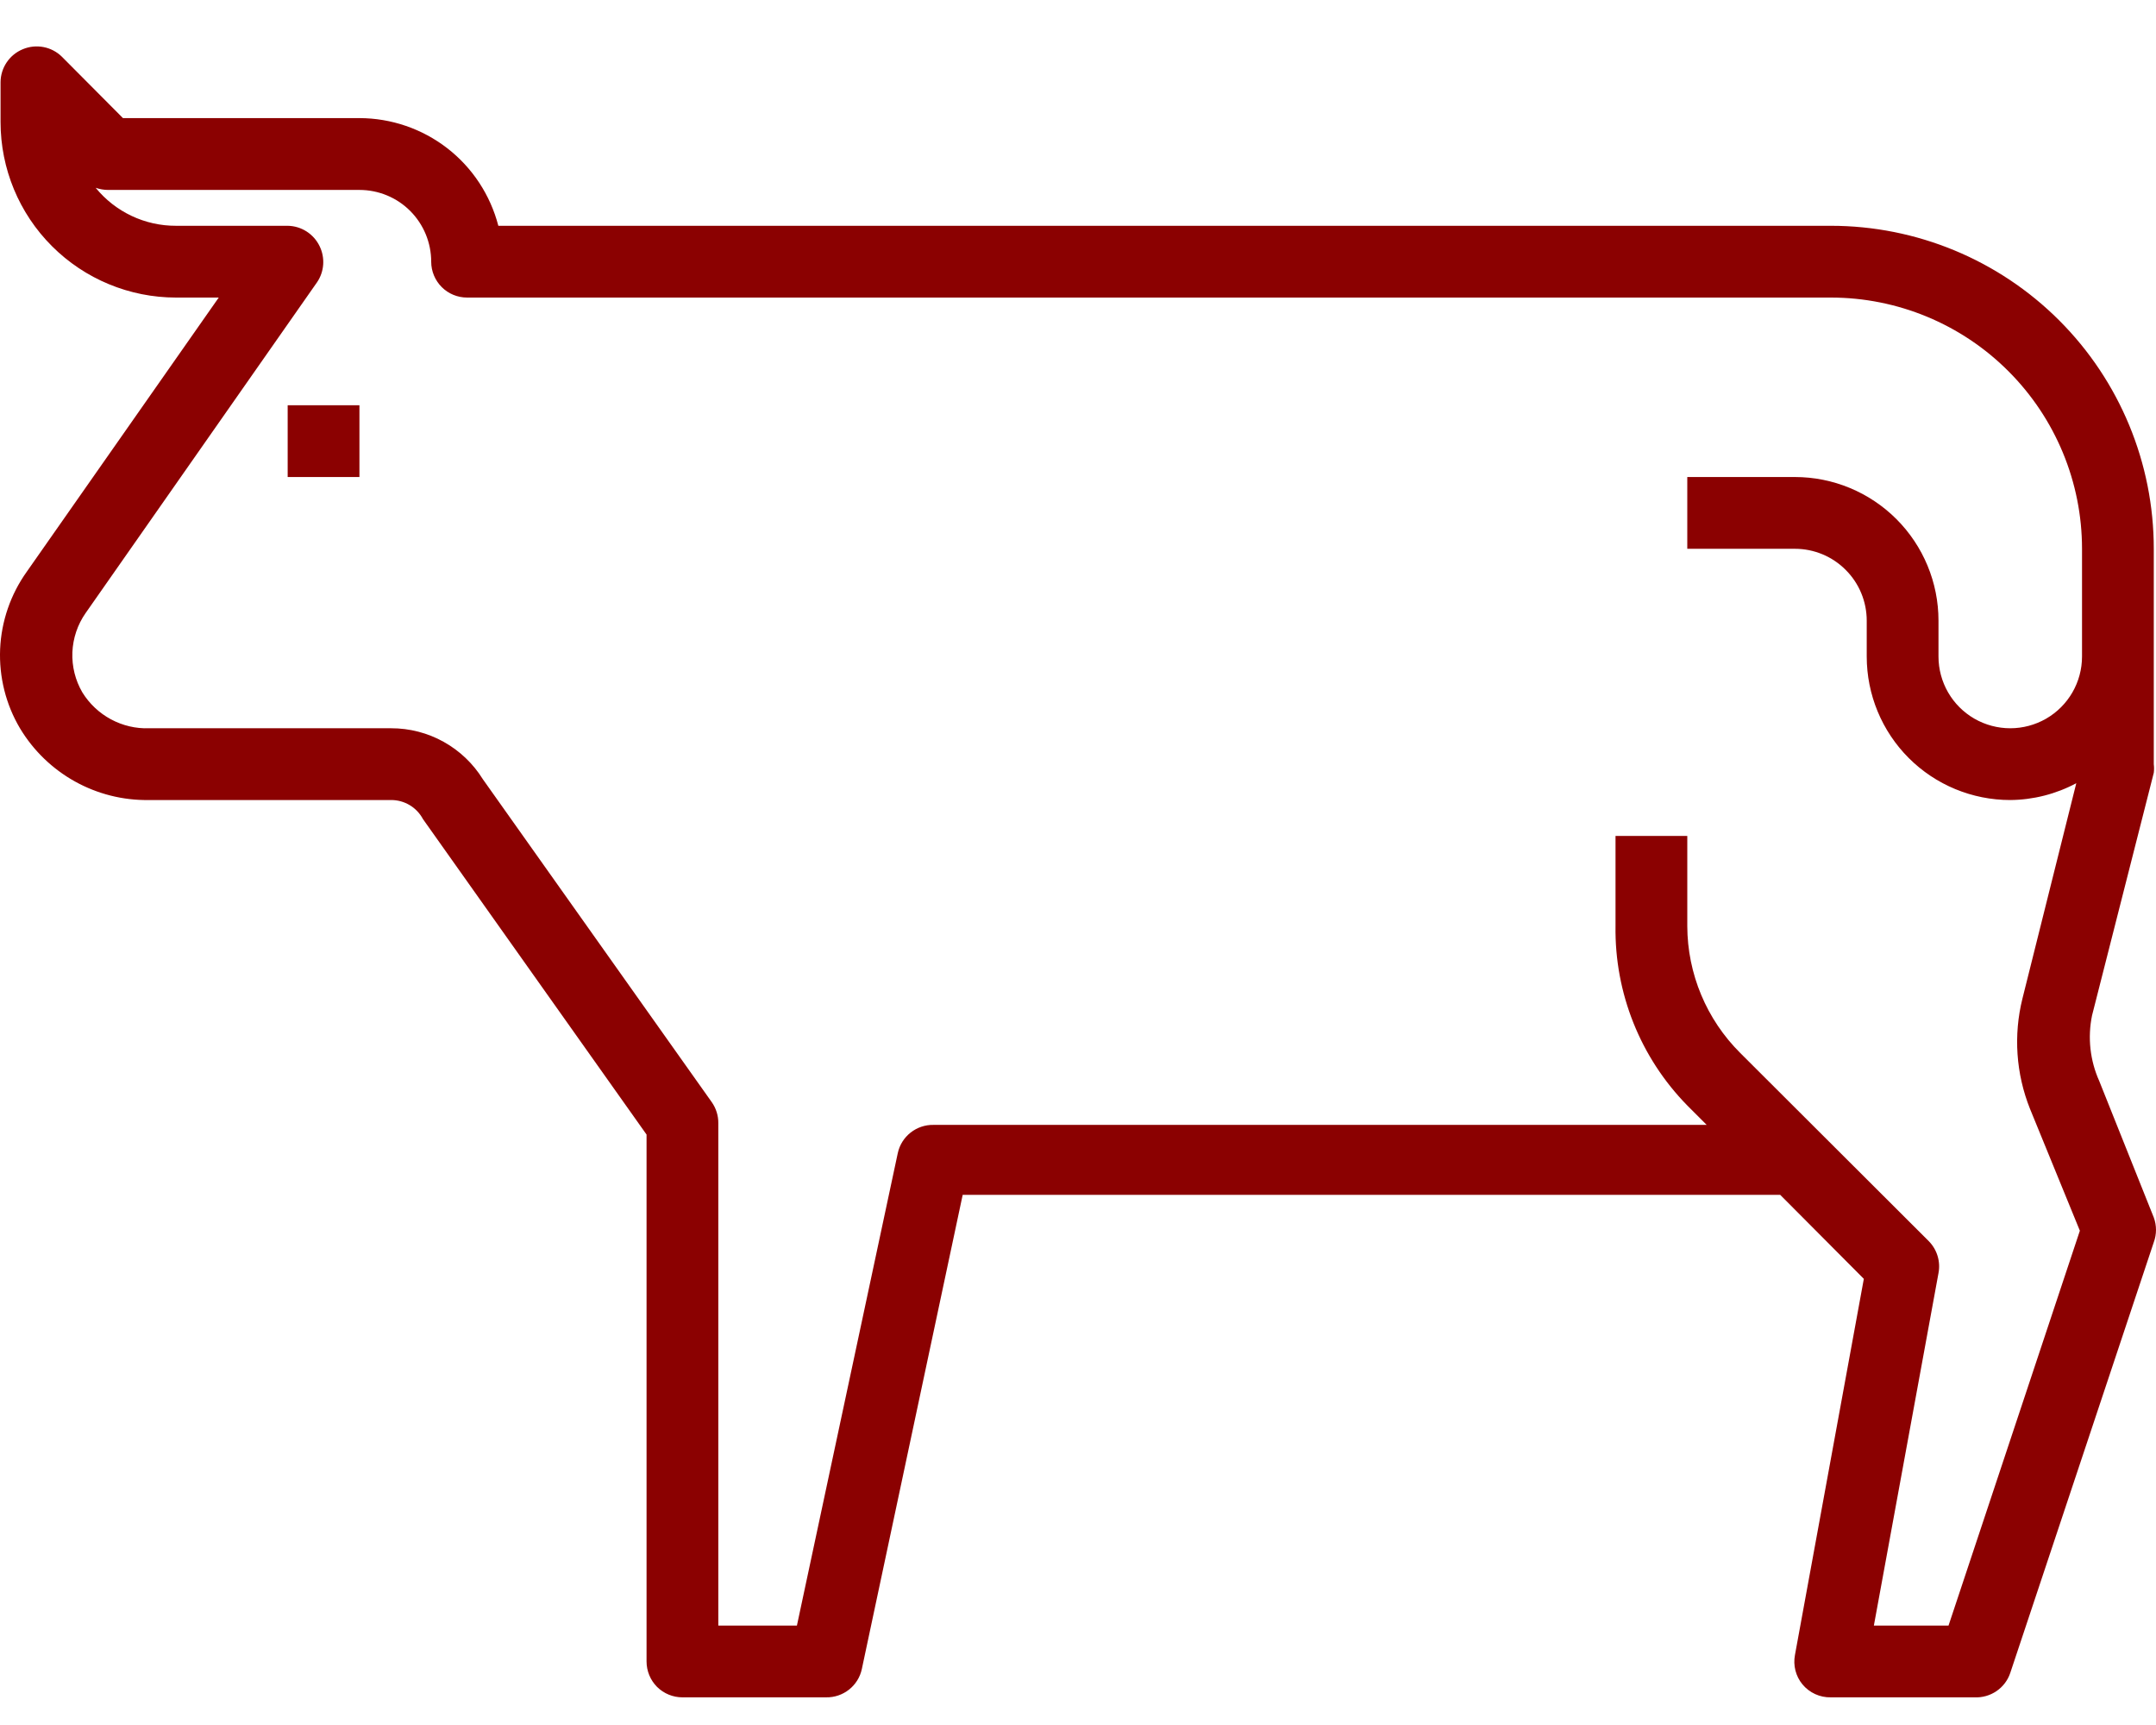 <?xml version="1.0" encoding="UTF-8"?> <svg xmlns="http://www.w3.org/2000/svg" width="35" height="28" viewBox="0 0 35 28" fill="none"> <path d="M4.67 6.578H5.835V7.743H4.67V6.578Z" fill="#8B0101"></path> <path d="M29.721 3.665H8.09C7.96 3.165 7.669 2.722 7.261 2.406C6.853 2.09 6.351 1.918 5.835 1.917H1.996L1.005 0.921C0.838 0.756 0.587 0.708 0.37 0.799C0.153 0.888 0.01 1.1 0.009 1.335V1.981C0.009 2.737 0.309 3.462 0.844 3.996C1.378 4.53 2.103 4.83 2.858 4.83H3.551L0.434 9.281C0.172 9.648 0.022 10.084 0.002 10.535C-0.017 10.986 0.094 11.433 0.324 11.821C0.765 12.556 1.564 13.001 2.421 12.986H6.348H6.348C6.565 12.985 6.764 13.104 6.866 13.295L10.496 18.416V26.968C10.496 27.123 10.557 27.271 10.666 27.381C10.776 27.49 10.924 27.551 11.078 27.551H13.409C13.688 27.557 13.933 27.364 13.991 27.091L15.628 19.395H28.9L30.257 20.758L29.139 26.863C29.107 27.033 29.151 27.208 29.261 27.341C29.374 27.477 29.544 27.555 29.721 27.551H32.051C32.312 27.564 32.551 27.403 32.634 27.155L34.964 20.164C35.012 20.034 35.012 19.892 34.964 19.762L34.079 17.548C33.929 17.214 33.888 16.841 33.962 16.482L34.964 12.544C34.97 12.497 34.97 12.45 34.964 12.404V8.908C34.964 7.518 34.412 6.184 33.429 5.201C32.445 4.217 31.112 3.665 29.721 3.665V3.665ZM33.799 9.491V10.656C33.799 11.073 33.577 11.457 33.217 11.665C32.856 11.873 32.412 11.873 32.051 11.665C31.691 11.457 31.469 11.073 31.469 10.656V10.074C31.469 9.456 31.223 8.863 30.786 8.426C30.349 7.989 29.756 7.743 29.139 7.743H27.391V8.908H29.139C29.448 8.908 29.744 9.031 29.962 9.25C30.181 9.468 30.304 9.765 30.304 10.074V10.656C30.304 11.274 30.549 11.867 30.986 12.304C31.423 12.741 32.016 12.986 32.634 12.986C33.008 12.983 33.376 12.889 33.706 12.713L32.832 16.208C32.684 16.802 32.727 17.428 32.954 17.997L33.764 19.977L31.632 26.386H30.42L31.469 20.665C31.505 20.477 31.446 20.283 31.311 20.146L28.253 17.094C27.703 16.548 27.393 15.806 27.391 15.031V13.569H26.226V15.031C26.21 16.119 26.63 17.168 27.391 17.944L27.706 18.259H15.156C14.877 18.253 14.632 18.446 14.574 18.719L12.937 26.386H11.661V18.23C11.662 18.109 11.625 17.991 11.556 17.892L7.839 12.649C7.519 12.133 6.955 11.819 6.348 11.821H2.421C2.205 11.829 1.991 11.778 1.801 11.676C1.611 11.574 1.451 11.423 1.337 11.239C1.222 11.042 1.166 10.816 1.175 10.587C1.185 10.359 1.259 10.138 1.39 9.951L5.148 4.58C5.265 4.407 5.28 4.185 5.189 3.997C5.093 3.797 4.892 3.668 4.67 3.665H2.858C2.352 3.667 1.873 3.44 1.553 3.048C1.618 3.071 1.688 3.083 1.757 3.083H5.835C6.144 3.083 6.441 3.205 6.659 3.424C6.877 3.642 7 3.939 7 4.248C7 4.402 7.062 4.551 7.171 4.66C7.28 4.769 7.428 4.83 7.583 4.83H29.721C30.803 4.83 31.84 5.26 32.604 6.025C33.369 6.79 33.799 7.827 33.799 8.908L33.799 9.491Z" fill="#8B0101"></path> </svg> 